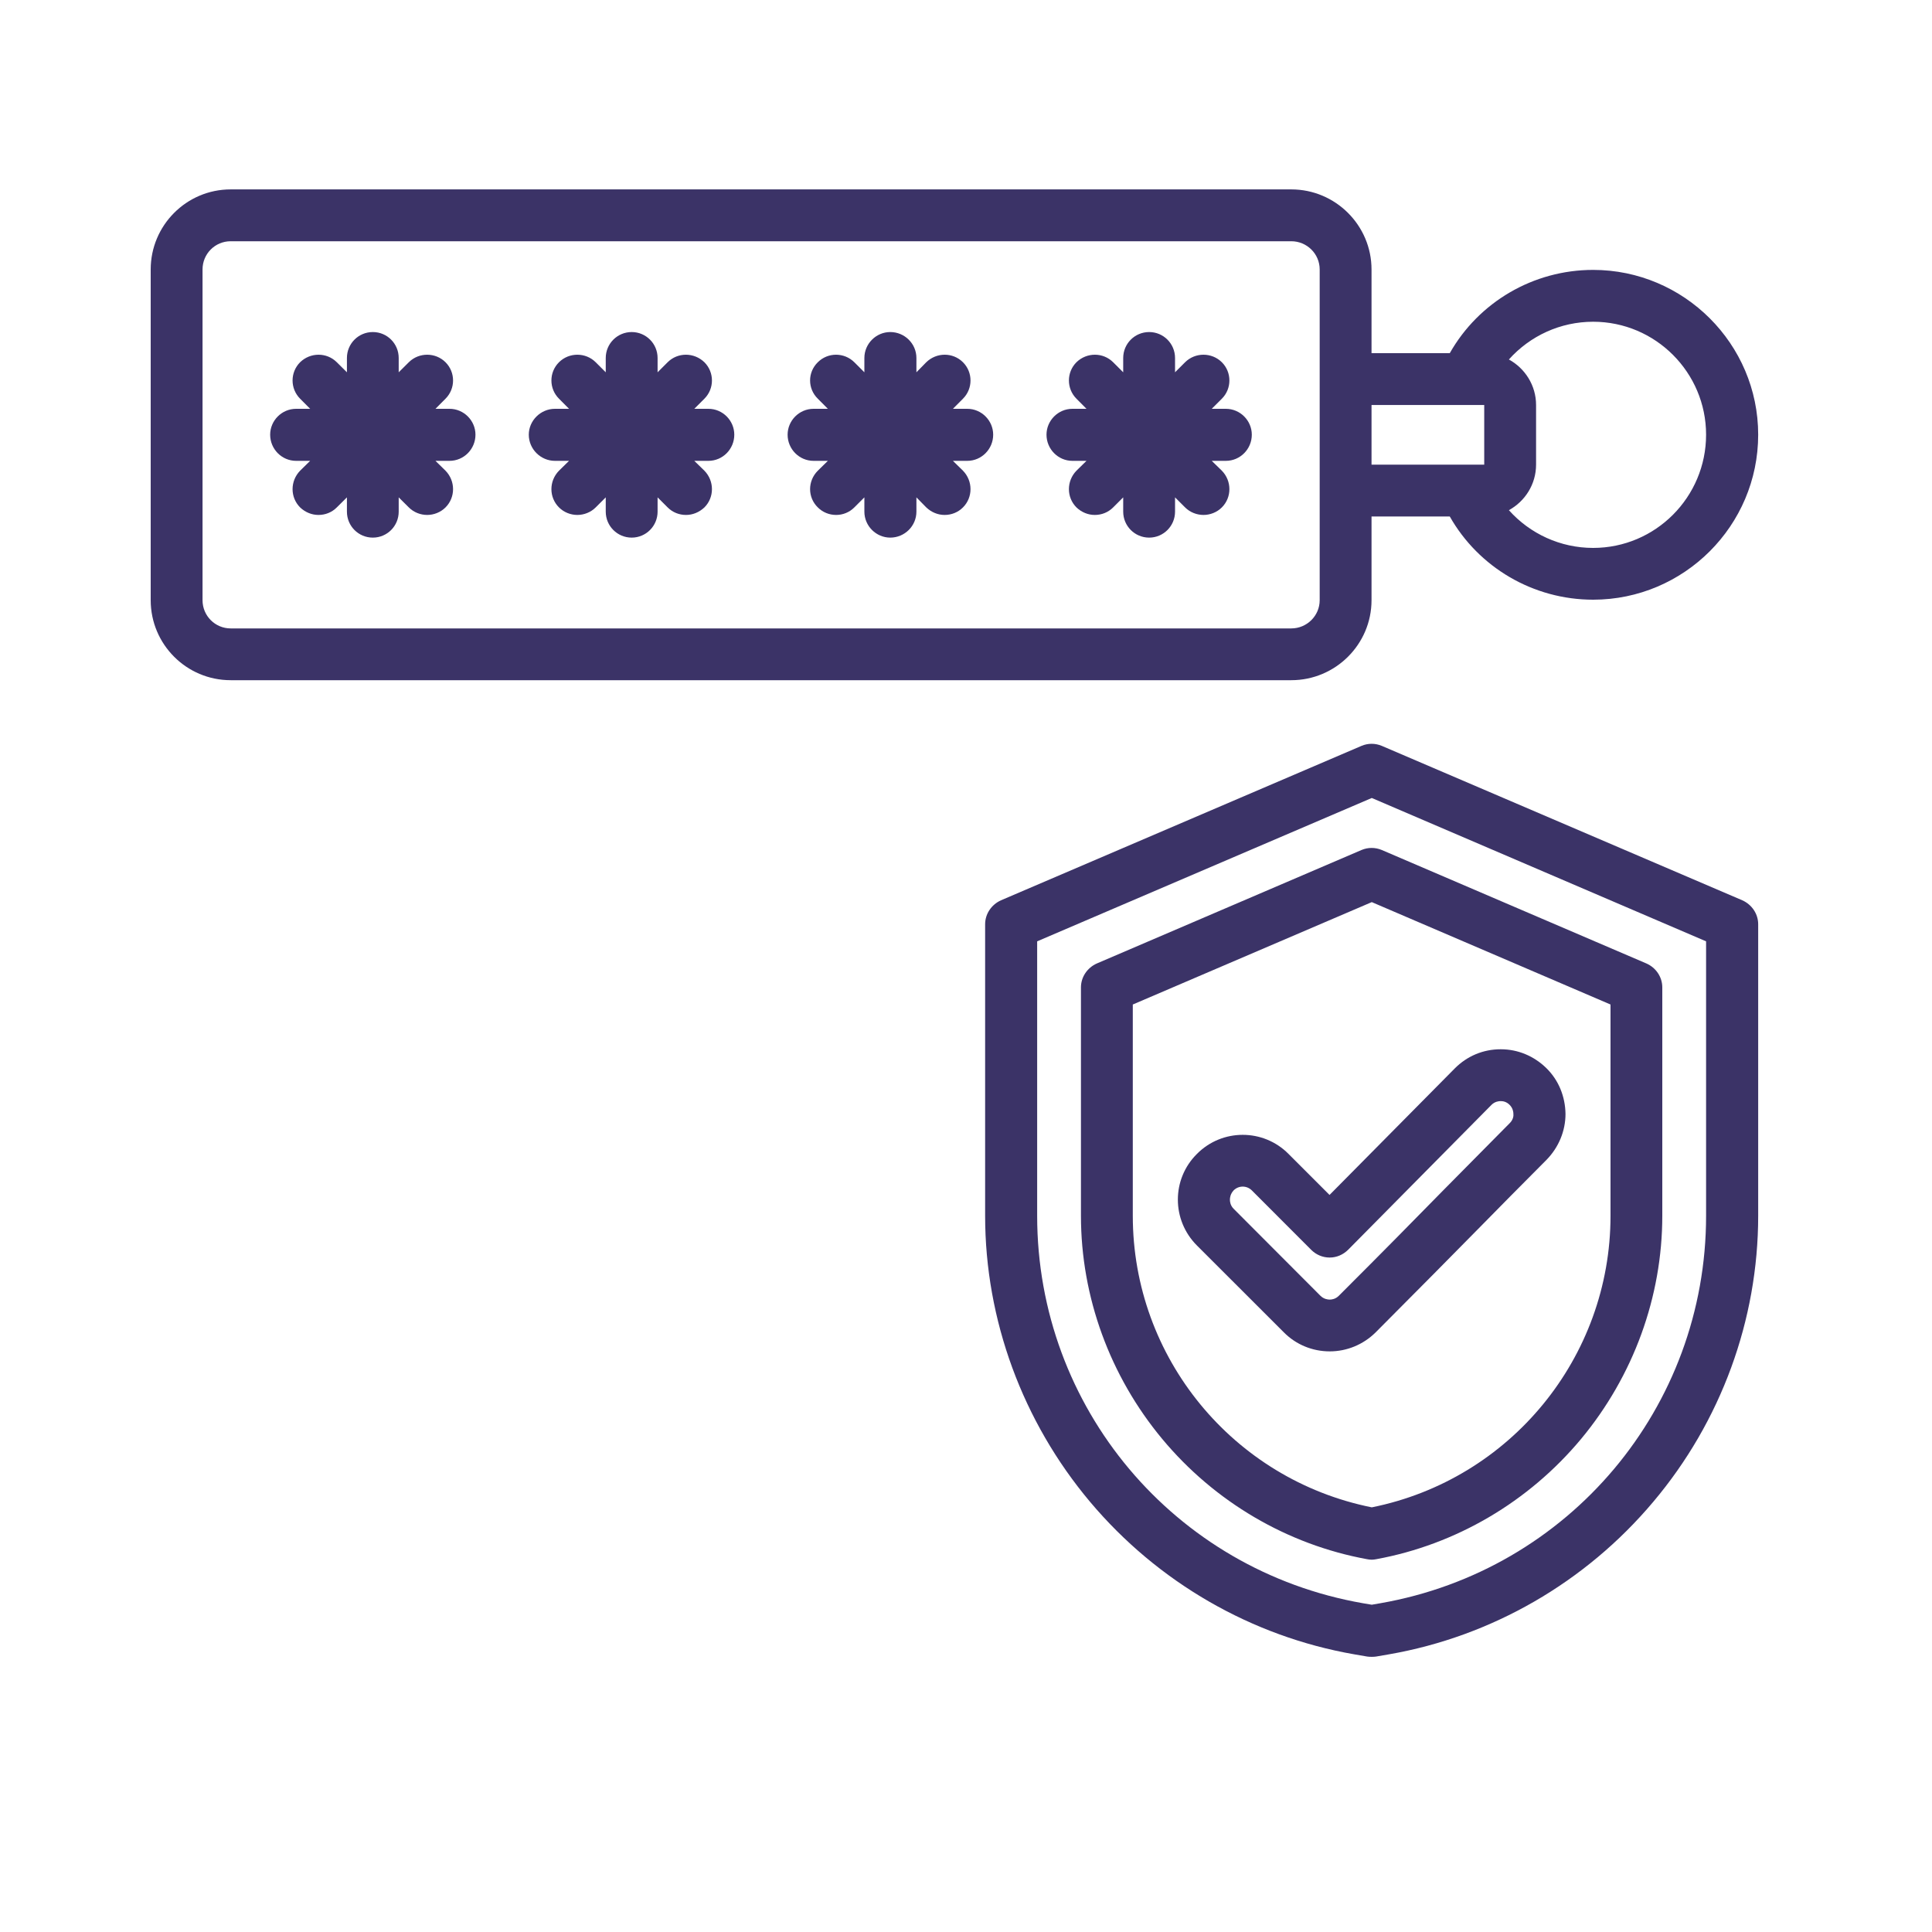 <svg xmlns="http://www.w3.org/2000/svg" xmlns:xlink="http://www.w3.org/1999/xlink" width="40" zoomAndPan="magnify" viewBox="0 0 30 30" height="40" preserveAspectRatio="xMidYMid meet" version="1.0"><path fill="#3b3367" d="M 21.297 9.32 L 21.297 8.02 L 22.512 8.02 C 22.961 8.812 23.809 9.312 24.738 9.312 C 26.148 9.312 27.301 8.164 27.301 6.75 C 27.301 5.34 26.148 4.191 24.738 4.191 C 23.809 4.191 22.961 4.691 22.512 5.484 L 21.297 5.484 L 21.297 4.184 C 21.297 3.5 20.738 2.941 20.051 2.941 L 3.582 2.941 C 2.895 2.941 2.34 3.5 2.34 4.184 L 2.34 9.32 C 2.34 10.004 2.895 10.562 3.582 10.562 L 20.051 10.562 C 20.738 10.562 21.297 10.004 21.297 9.32 Z M 24.738 4.996 C 25.707 4.996 26.492 5.785 26.492 6.75 C 26.492 7.719 25.707 8.508 24.738 8.508 C 24.23 8.508 23.758 8.289 23.43 7.922 C 23.68 7.785 23.852 7.52 23.852 7.215 L 23.852 6.289 C 23.852 5.984 23.68 5.719 23.43 5.582 C 23.758 5.215 24.23 4.996 24.738 4.996 Z M 23.047 6.289 L 23.047 7.215 L 21.297 7.215 L 21.297 6.289 Z M 3.145 9.32 L 3.145 4.184 C 3.145 3.941 3.34 3.746 3.582 3.746 L 20.051 3.746 C 20.293 3.746 20.492 3.941 20.492 4.184 L 20.492 9.32 C 20.492 9.562 20.293 9.758 20.051 9.758 L 3.582 9.758 C 3.34 9.758 3.145 9.562 3.145 9.32 Z M 19.438 6.75 C 19.438 6.973 19.258 7.156 19.035 7.156 L 18.816 7.156 L 18.973 7.309 C 19.129 7.469 19.129 7.723 18.973 7.879 C 18.895 7.957 18.789 7.996 18.688 7.996 C 18.586 7.996 18.48 7.957 18.402 7.879 L 18.246 7.723 L 18.246 7.945 C 18.246 8.168 18.066 8.348 17.844 8.348 C 17.621 8.348 17.441 8.168 17.441 7.945 L 17.441 7.723 L 17.285 7.879 C 17.207 7.957 17.105 7.996 17 7.996 C 16.898 7.996 16.797 7.957 16.715 7.879 C 16.559 7.723 16.559 7.469 16.715 7.309 L 16.871 7.156 L 16.652 7.156 C 16.43 7.156 16.25 6.973 16.25 6.75 C 16.25 6.531 16.43 6.348 16.652 6.348 L 16.871 6.348 L 16.715 6.191 C 16.559 6.035 16.559 5.781 16.715 5.625 C 16.875 5.469 17.129 5.469 17.285 5.625 L 17.441 5.781 L 17.441 5.559 C 17.441 5.336 17.621 5.156 17.844 5.156 C 18.066 5.156 18.246 5.336 18.246 5.559 L 18.246 5.781 L 18.402 5.625 C 18.559 5.469 18.816 5.469 18.973 5.625 C 19.129 5.781 19.129 6.035 18.973 6.191 L 18.816 6.348 L 19.035 6.348 C 19.258 6.348 19.438 6.531 19.438 6.75 Z M 15.422 6.75 C 15.422 6.973 15.242 7.156 15.02 7.156 L 14.797 7.156 L 14.953 7.309 C 15.109 7.469 15.109 7.723 14.953 7.879 C 14.875 7.957 14.773 7.996 14.668 7.996 C 14.566 7.996 14.465 7.957 14.383 7.879 L 14.23 7.723 L 14.23 7.945 C 14.23 8.168 14.047 8.348 13.824 8.348 C 13.605 8.348 13.422 8.168 13.422 7.945 L 13.422 7.723 L 13.266 7.879 C 13.188 7.957 13.086 7.996 12.984 7.996 C 12.879 7.996 12.777 7.957 12.699 7.879 C 12.539 7.723 12.539 7.469 12.699 7.309 L 12.855 7.156 L 12.633 7.156 C 12.41 7.156 12.23 6.973 12.23 6.75 C 12.23 6.531 12.41 6.348 12.633 6.348 L 12.855 6.348 L 12.699 6.191 C 12.539 6.035 12.539 5.781 12.699 5.625 C 12.855 5.469 13.109 5.469 13.266 5.625 L 13.422 5.781 L 13.422 5.559 C 13.422 5.336 13.605 5.156 13.824 5.156 C 14.047 5.156 14.23 5.336 14.23 5.559 L 14.23 5.781 L 14.383 5.625 C 14.543 5.469 14.797 5.469 14.953 5.625 C 15.109 5.781 15.109 6.035 14.953 6.191 L 14.797 6.348 L 15.02 6.348 C 15.242 6.348 15.422 6.531 15.422 6.75 Z M 11.402 6.75 C 11.402 6.973 11.223 7.156 11 7.156 L 10.781 7.156 L 10.938 7.309 C 11.094 7.469 11.094 7.723 10.938 7.879 C 10.855 7.957 10.754 7.996 10.652 7.996 C 10.547 7.996 10.445 7.957 10.367 7.879 L 10.211 7.723 L 10.211 7.945 C 10.211 8.168 10.031 8.348 9.809 8.348 C 9.586 8.348 9.406 8.168 9.406 7.945 L 9.406 7.723 L 9.25 7.879 C 9.172 7.957 9.066 7.996 8.965 7.996 C 8.863 7.996 8.758 7.957 8.68 7.879 C 8.523 7.723 8.523 7.469 8.68 7.309 L 8.836 7.156 L 8.617 7.156 C 8.395 7.156 8.211 6.973 8.211 6.75 C 8.211 6.531 8.395 6.348 8.617 6.348 L 8.836 6.348 L 8.68 6.191 C 8.523 6.035 8.523 5.781 8.68 5.625 C 8.836 5.469 9.094 5.469 9.25 5.625 L 9.406 5.781 L 9.406 5.559 C 9.406 5.336 9.586 5.156 9.809 5.156 C 10.031 5.156 10.211 5.336 10.211 5.559 L 10.211 5.781 L 10.367 5.625 C 10.523 5.469 10.777 5.469 10.938 5.625 C 11.094 5.781 11.094 6.035 10.938 6.191 L 10.781 6.348 L 11 6.348 C 11.223 6.348 11.402 6.531 11.402 6.75 Z M 7.383 6.75 C 7.383 6.973 7.203 7.156 6.98 7.156 L 6.762 7.156 L 6.918 7.309 C 7.074 7.469 7.074 7.723 6.918 7.879 C 6.84 7.957 6.734 7.996 6.633 7.996 C 6.531 7.996 6.426 7.957 6.348 7.879 L 6.191 7.723 L 6.191 7.945 C 6.191 8.168 6.012 8.348 5.789 8.348 C 5.566 8.348 5.387 8.168 5.387 7.945 L 5.387 7.723 L 5.23 7.879 C 5.152 7.957 5.051 7.996 4.945 7.996 C 4.844 7.996 4.742 7.957 4.66 7.879 C 4.504 7.723 4.504 7.469 4.66 7.309 L 4.816 7.156 L 4.598 7.156 C 4.375 7.156 4.195 6.973 4.195 6.75 C 4.195 6.531 4.375 6.348 4.598 6.348 L 4.816 6.348 L 4.66 6.191 C 4.504 6.035 4.504 5.781 4.66 5.625 C 4.82 5.469 5.074 5.469 5.23 5.625 L 5.387 5.781 L 5.387 5.559 C 5.387 5.336 5.566 5.156 5.789 5.156 C 6.012 5.156 6.191 5.336 6.191 5.559 L 6.191 5.781 L 6.348 5.625 C 6.504 5.469 6.762 5.469 6.918 5.625 C 7.074 5.781 7.074 6.035 6.918 6.191 L 6.762 6.348 L 6.98 6.348 C 7.203 6.348 7.383 6.531 7.383 6.75 Z M 27.055 13.98 L 21.457 11.582 C 21.355 11.539 21.242 11.539 21.141 11.582 L 15.543 13.98 C 15.395 14.047 15.297 14.191 15.297 14.352 L 15.297 18.879 C 15.297 20.496 15.879 22.074 16.926 23.32 C 17.977 24.57 19.434 25.41 21.027 25.688 L 21.23 25.723 C 21.254 25.727 21.277 25.727 21.301 25.727 C 21.32 25.727 21.344 25.727 21.367 25.723 L 21.57 25.688 C 23.164 25.41 24.621 24.57 25.672 23.32 C 26.723 22.074 27.301 20.496 27.301 18.879 L 27.301 14.352 C 27.301 14.191 27.203 14.047 27.055 13.98 Z M 26.492 18.879 C 26.492 21.852 24.367 24.383 21.434 24.895 L 21.301 24.918 L 21.164 24.895 C 18.23 24.383 16.105 21.852 16.105 18.879 L 16.105 14.617 L 21.301 12.391 L 26.492 14.617 Z M 21.141 13.199 L 17.031 14.961 C 16.883 15.027 16.785 15.172 16.785 15.332 L 16.785 18.879 C 16.785 20.137 17.234 21.367 18.047 22.344 C 18.859 23.32 19.988 23.984 21.227 24.211 C 21.25 24.215 21.273 24.219 21.301 24.219 C 21.324 24.219 21.348 24.215 21.371 24.211 C 22.609 23.984 23.738 23.32 24.551 22.344 C 25.363 21.367 25.812 20.137 25.812 18.879 L 25.812 15.332 C 25.812 15.172 25.715 15.027 25.566 14.961 L 21.457 13.199 C 21.355 13.156 21.242 13.156 21.141 13.199 Z M 25.008 15.598 L 25.008 18.879 C 25.008 21.078 23.453 22.973 21.301 23.406 C 19.145 22.973 17.59 21.078 17.59 18.879 L 17.59 15.598 L 21.301 14.008 Z M 20.008 17.918 C 19.617 17.523 18.977 17.523 18.586 17.918 C 18.191 18.309 18.191 18.945 18.586 19.34 L 19.938 20.691 C 20.125 20.879 20.379 20.984 20.648 20.984 C 20.914 20.984 21.168 20.879 21.359 20.691 C 22.09 19.957 22.508 19.535 22.988 19.047 C 23.277 18.754 23.59 18.434 24.016 18.008 C 24.203 17.816 24.309 17.562 24.309 17.297 C 24.305 17.027 24.203 16.773 24.012 16.586 C 23.82 16.398 23.57 16.293 23.305 16.293 C 23.301 16.293 23.301 16.293 23.301 16.293 C 23.031 16.293 22.781 16.398 22.59 16.59 L 20.645 18.555 Z M 20.648 19.527 C 20.754 19.527 20.855 19.484 20.934 19.406 L 23.16 17.156 C 23.211 17.105 23.273 17.098 23.301 17.098 C 23.336 17.098 23.391 17.105 23.441 17.156 C 23.492 17.207 23.5 17.266 23.5 17.297 C 23.504 17.328 23.496 17.387 23.445 17.438 C 23.02 17.867 22.703 18.188 22.414 18.48 C 21.934 18.969 21.52 19.391 20.789 20.121 C 20.738 20.172 20.68 20.18 20.648 20.18 C 20.617 20.18 20.555 20.172 20.504 20.121 L 19.156 18.77 C 19.105 18.719 19.098 18.66 19.098 18.629 C 19.098 18.598 19.105 18.539 19.156 18.484 C 19.234 18.406 19.359 18.406 19.438 18.484 L 20.363 19.41 C 20.438 19.484 20.539 19.527 20.645 19.527 C 20.648 19.527 20.648 19.527 20.648 19.527 Z M 20.648 19.527 " fill-opacity="1" fill-rule="nonzero"/></svg>